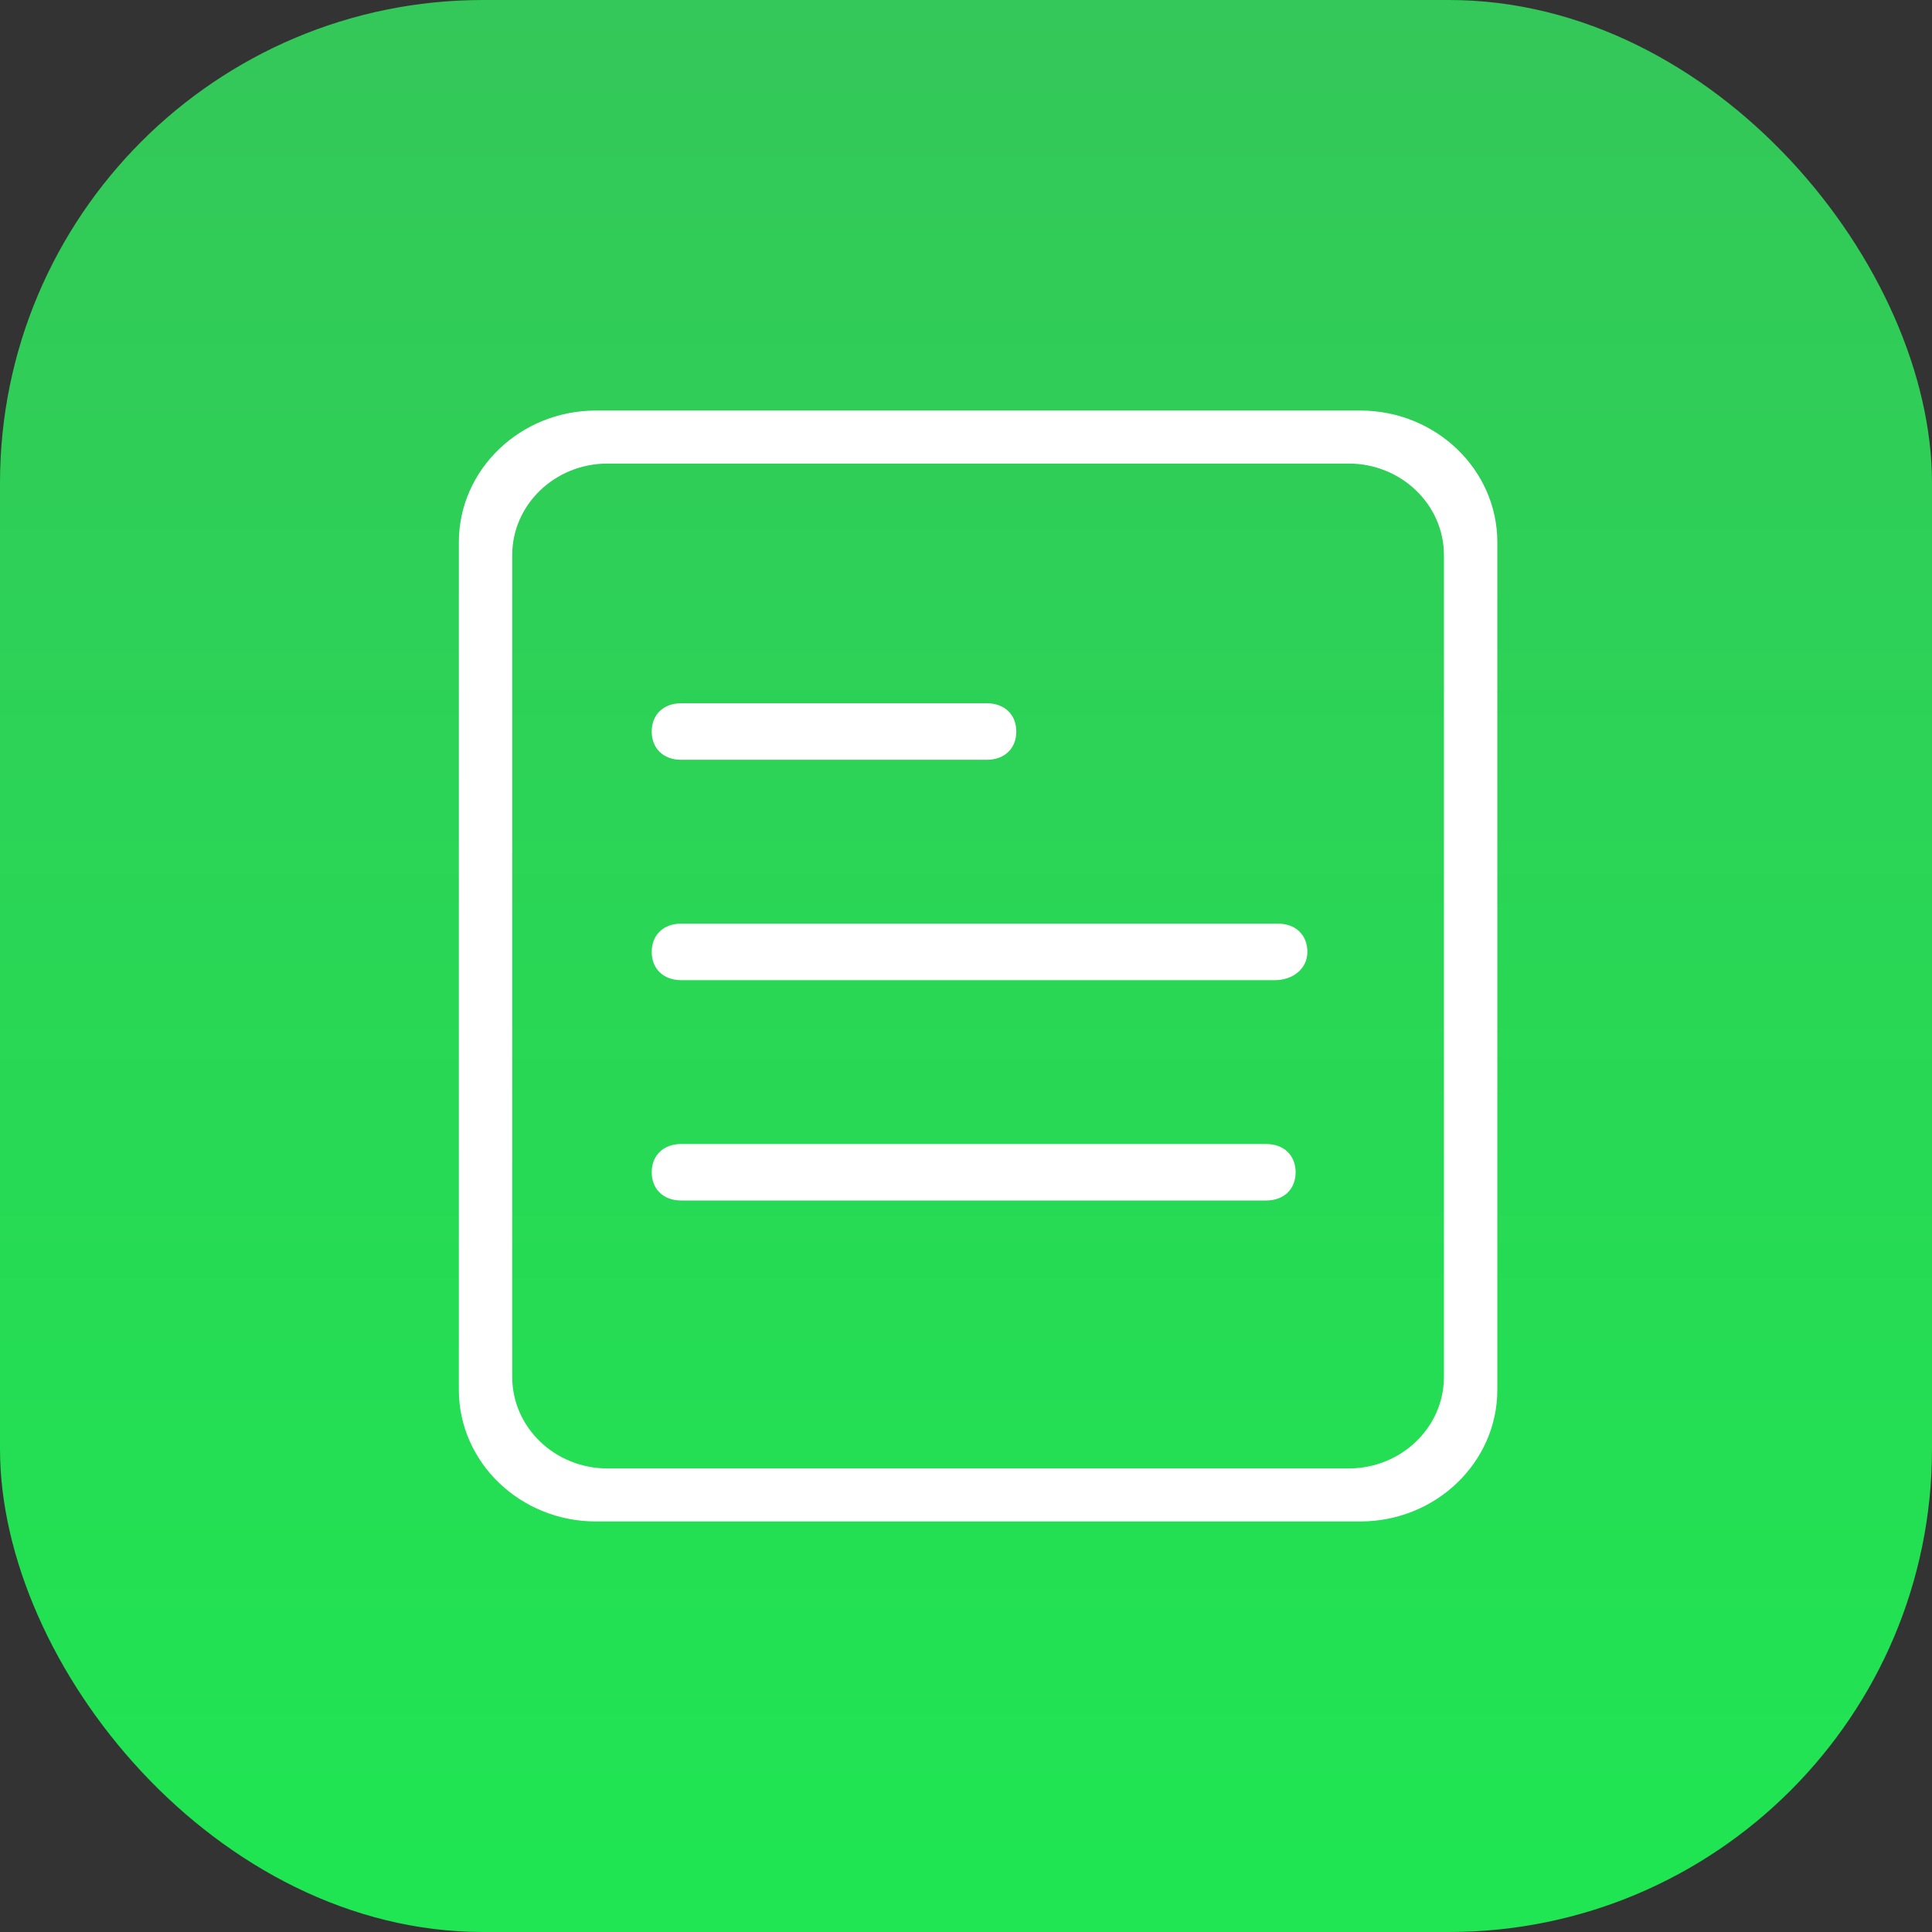 <svg width="80" height="80" viewBox="0 0 80 80" fill="none" xmlns="http://www.w3.org/2000/svg">
<rect x="0" y="0" width="80" height="80" fill="#333333" stroke="none"/>
<rect width="80" height="80" rx="20" fill="url(#paint0_linear_5937_7439)"/>
<g clip-path="url(#clip0_5937_7439)">
<path d="M56.327 63H24.673C21.545 63 19 60.555 19 57.549V22.451C19 19.445 21.545 17 24.673 17H56.328C59.456 17 62.001 19.445 62.001 22.451V57.549C62.001 60.555 59.456 63 56.328 63H56.327ZM25.154 19.195C22.979 19.195 21.21 20.895 21.21 22.985V57.016C21.21 59.105 22.979 60.805 25.154 60.805H55.846C58.02 60.805 59.79 59.105 59.79 57.016V22.985C59.79 20.895 58.021 19.195 55.846 19.195H25.154V19.195Z" fill="white"/>
<path d="M28.203 31.461H40.865C41.596 31.461 42.083 30.993 42.083 30.291C42.083 29.59 41.596 29.121 40.865 29.121H28.203C27.473 29.121 26.986 29.589 26.986 30.291C26.986 30.994 27.473 31.461 28.203 31.461Z" fill="white"/>
<path d="M52.431 47.371H28.203C27.473 47.371 26.986 47.839 26.986 48.541C26.986 49.242 27.473 49.71 28.203 49.71H52.431C53.162 49.71 53.649 49.242 53.649 48.541C53.649 47.839 53.162 47.371 52.431 47.371Z" fill="white"/>
<path d="M52.918 38.246H28.203C27.473 38.246 26.986 38.714 26.986 39.416C26.986 40.117 27.473 40.586 28.203 40.586H52.797C53.527 40.586 54.136 40.118 54.136 39.416C54.136 38.713 53.649 38.246 52.918 38.246Z" fill="white"/>
</g>
<defs>
<linearGradient id="paint0_linear_5937_7439" x1="40" y1="0" x2="40" y2="80" gradientUnits="userSpaceOnUse">
<stop stop-color="#34C759"/>
<stop offset="1" stop-color="#1FE652"/>
</linearGradient>
<clipPath id="clip0_5937_7439">
<rect width="43" height="46" fill="white" transform="translate(19 17)"/>
</clipPath>
</defs>
</svg>
